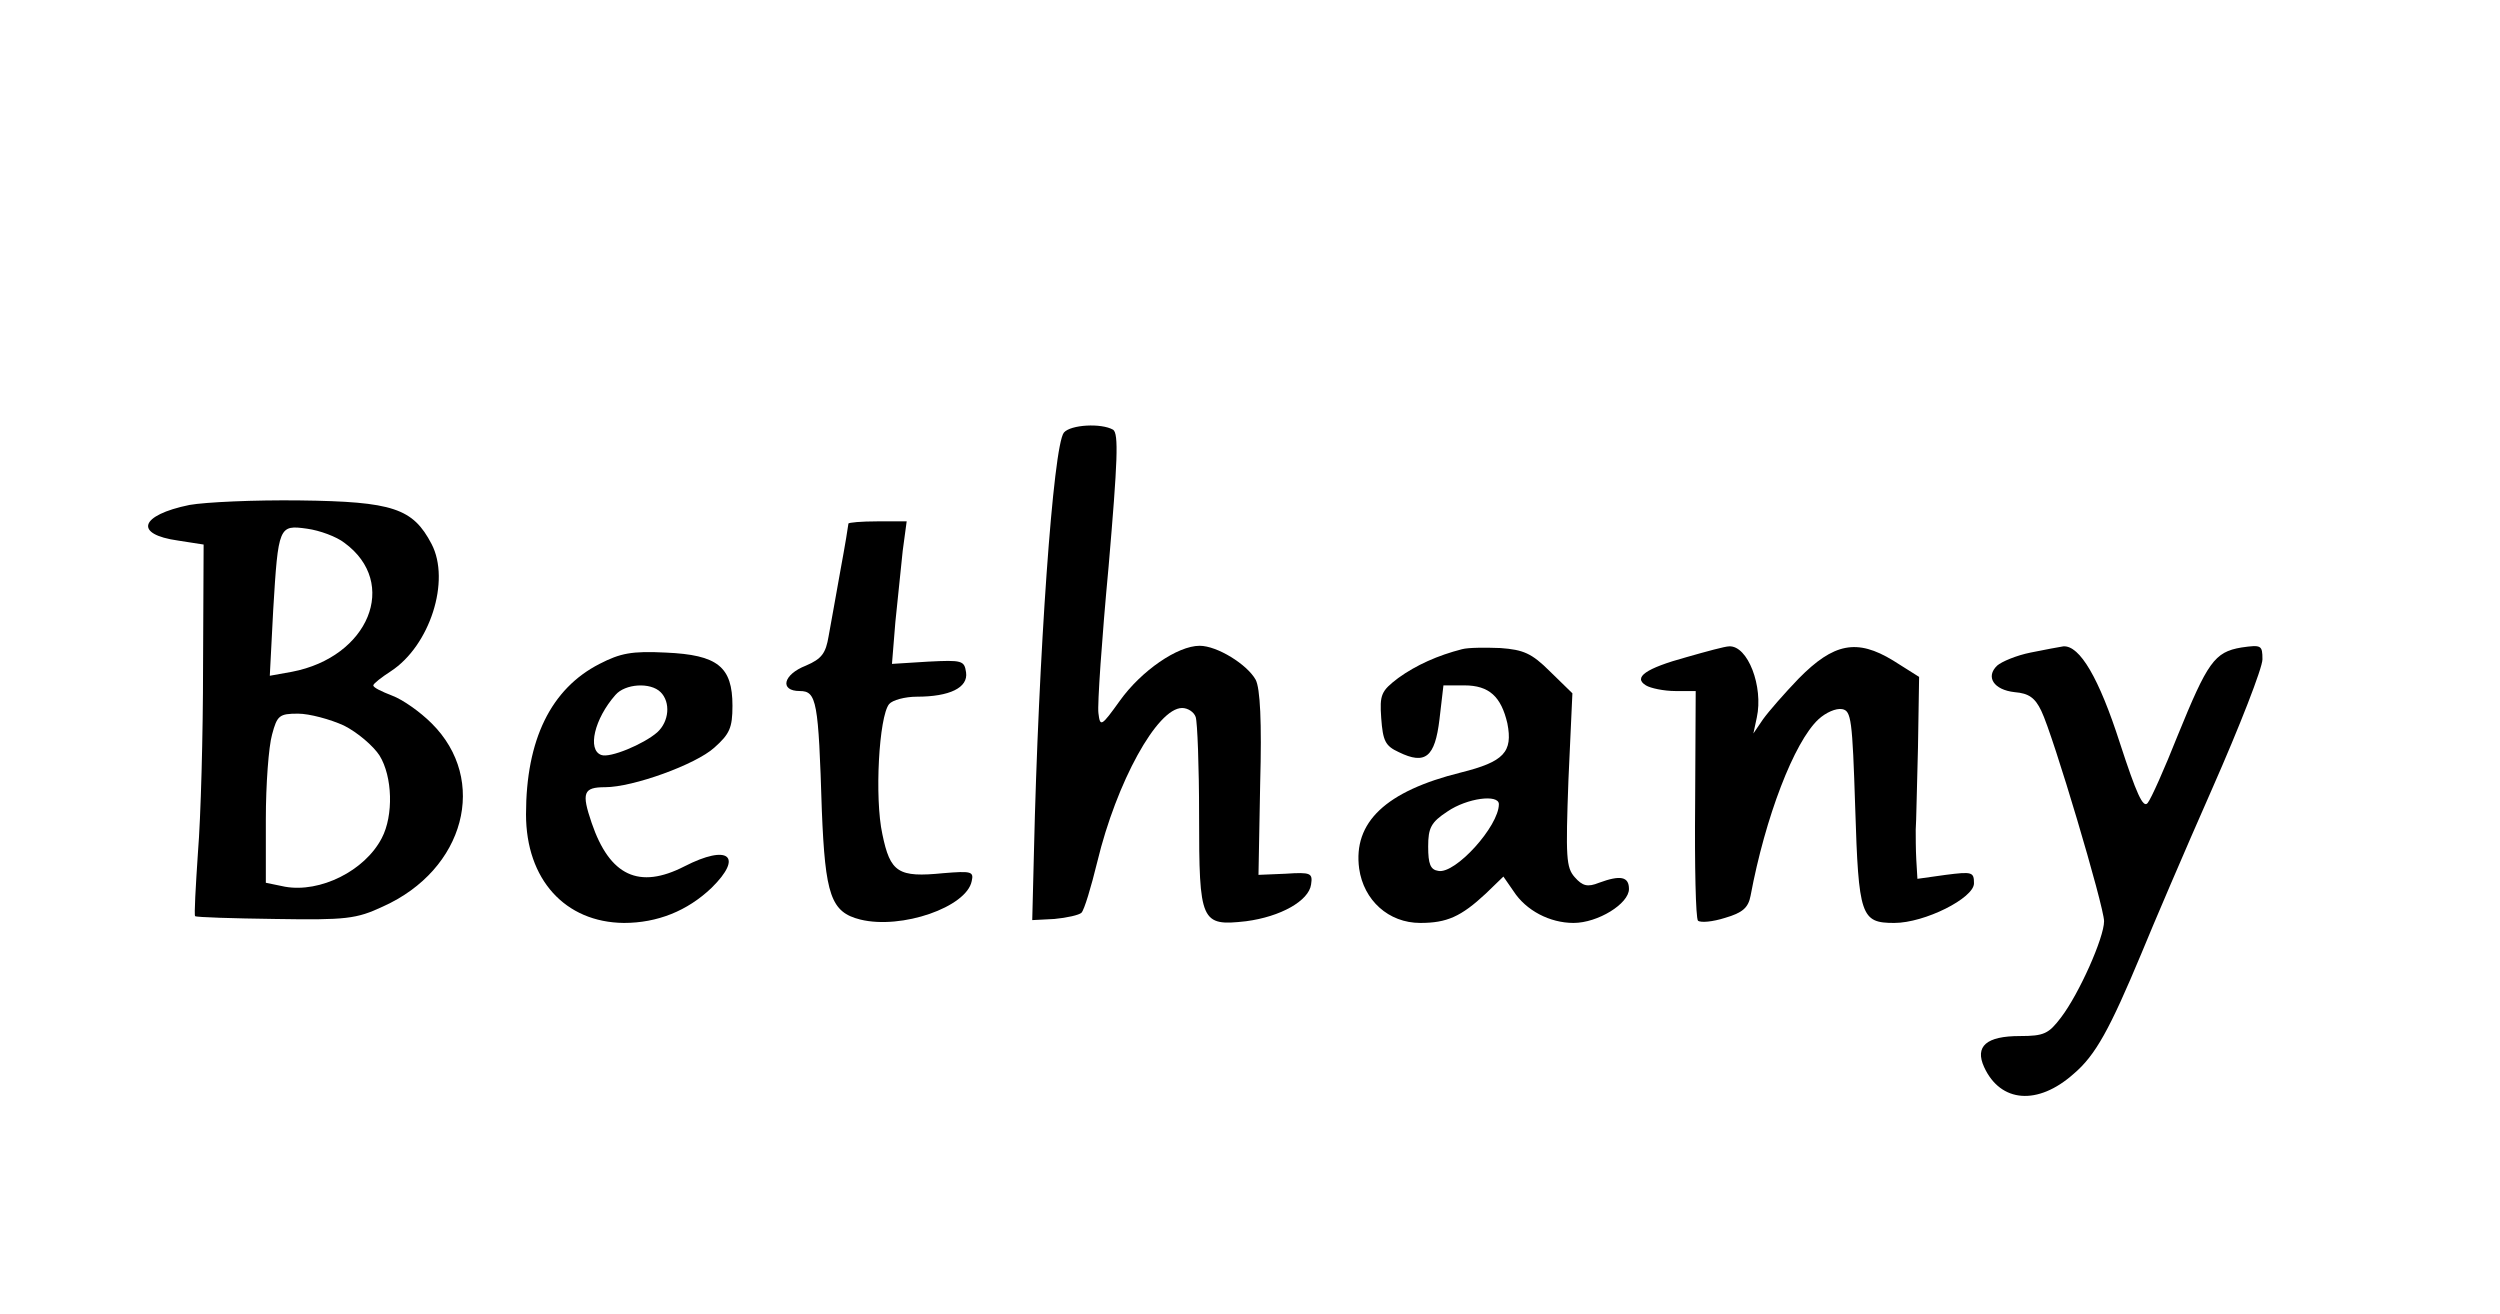 <?xml version="1.0" encoding="UTF-8" standalone="yes"?>
<svg version="1.0" xmlns="http://www.w3.org/2000/svg" width="331pt" height="174pt" viewBox="0 0 442 232" preserveAspectRatio="xMidYMid meet">
  <g transform="translate(0,232) scale(0.1,-0.1)" fill="#000000" stroke="none">
    <path d="M1881 1557 c-19 -23 -45 -395 -53 -742 l-3 -120 39 2 c22 2 44 7 48
11 5 5 17 45 28 90 34 141 106 272 150 272 10 0 21 -7 24 -16 3 -9 6 -87 6
-174 0 -189 3 -196 83 -187 61 8 111 36 115 65 3 20 0 22 -45 19 l-48 -2 3
162 c3 108 0 168 -8 183 -15 27 -68 60 -99 60 -39 0 -103 -44 -141 -97 -33
-46 -35 -47 -38 -22 -2 14 6 131 18 259 16 187 18 235 8 242 -21 12 -75 9 -87
-5z"/>
    <path d="M335 1429 c-88 -18 -99 -52 -20 -63 l45 -7 -1 -217 c0 -119 -4 -266
-9 -327 -4 -60 -7 -112 -5 -113 2 -2 66 -4 142 -5 125 -2 143 0 190 22 145 65
187 224 86 324 -20 20 -51 42 -70 49 -18 7 -33 14 -33 18 0 3 14 14 31 25 69
45 106 160 72 225 -33 63 -68 75 -233 77 -80 1 -167 -3 -195 -8z m274 -67 c97
-71 43 -202 -93 -228 l-39 -7 6 116 c9 149 10 151 60 144 22 -3 52 -14 66 -25z
m-1 -323 c24 -12 52 -36 63 -53 23 -37 25 -106 4 -146 -30 -58 -109 -97 -171
-86 l-34 7 0 112 c0 62 5 129 11 150 9 34 13 37 46 37 20 0 57 -10 81 -21z"/>
    <path d="M1500 1396 c0 -2 -6 -39 -14 -82 -8 -44 -17 -96 -21 -117 -5 -30 -12
-40 -40 -52 -41 -16 -47 -45 -11 -45 30 0 33 -18 39 -211 6 -150 16 -180 68
-193 73 -18 188 22 197 68 4 17 -1 18 -50 14 -80 -8 -94 1 -108 69 -14 64 -6
208 12 230 6 7 28 13 49 13 58 0 91 16 87 43 -3 21 -7 22 -67 19 l-64 -4 6 74
c4 40 10 97 13 126 l7 52 -52 0 c-28 0 -51 -2 -51 -4z"/>
    <path d="M2585 1174 c-43 -11 -81 -28 -113 -51 -30 -23 -33 -29 -30 -71 3 -40
7 -49 31 -60 47 -23 64 -9 72 58 l7 60 37 0 c44 0 65 -20 76 -67 10 -51 -6
-68 -82 -87 -133 -33 -191 -88 -180 -170 8 -56 52 -96 108 -96 47 0 72 11 116
52 l31 30 18 -26 c22 -34 64 -56 106 -56 43 0 98 34 98 60 0 22 -15 25 -53 11
-20 -8 -29 -6 -43 10 -15 17 -16 35 -11 172 l7 153 -40 39 c-32 32 -47 38 -87
41 -26 1 -57 1 -68 -2z m65 -274 c0 -39 -77 -124 -107 -118 -14 2 -18 12 -18
43 0 33 5 43 34 62 35 24 91 31 91 13z"/>
    <path d="M2982 1160 c-73 -20 -95 -36 -72 -50 8 -5 32 -10 52 -10 l36 0 -1
-199 c-1 -110 1 -202 5 -207 5 -4 26 -2 48 5 31 9 41 18 45 39 26 139 77 272
120 312 13 12 31 20 42 18 16 -3 18 -18 23 -174 6 -192 10 -204 69 -204 54 0
141 44 141 70 0 20 -3 21 -50 15 l-50 -7 -2 34 c-1 18 -1 42 -1 53 1 11 2 76
4 145 l2 125 -46 29 c-64 39 -105 31 -167 -32 -25 -26 -53 -58 -63 -72 l-17
-25 6 28 c12 55 -16 128 -49 126 -7 0 -40 -9 -75 -19z"/>
    <path d="M3590 1168 c-25 -5 -51 -16 -59 -23 -21 -20 -6 -43 31 -47 25 -2 36
-10 47 -33 21 -43 111 -346 111 -372 0 -29 -44 -128 -76 -170 -22 -29 -30 -33
-73 -33 -59 0 -80 -18 -63 -55 29 -63 95 -68 158 -12 39 33 64 79 120 213 20
49 76 180 125 291 49 111 89 214 89 229 0 25 -2 26 -37 21 -48 -8 -60 -26
-113 -156 -23 -58 -47 -112 -53 -119 -8 -10 -20 17 -49 106 -37 115 -71 173
-100 171 -7 -1 -33 -6 -58 -11z"/>
    <path d="M1060 1148 c-86 -44 -130 -134 -130 -266 0 -115 69 -191 173 -192 59
0 112 21 155 62 57 56 30 78 -48 38 -80 -41 -132 -17 -164 77 -18 53 -15 63
24 63 49 0 160 40 193 70 27 24 32 35 32 74 0 69 -26 90 -118 94 -60 3 -80 -1
-117 -20z m108 -50 c18 -18 15 -52 -6 -71 -24 -21 -84 -46 -99 -40 -25 9 -12
64 25 106 17 20 62 23 80 5z"/>
  </g>
</svg>